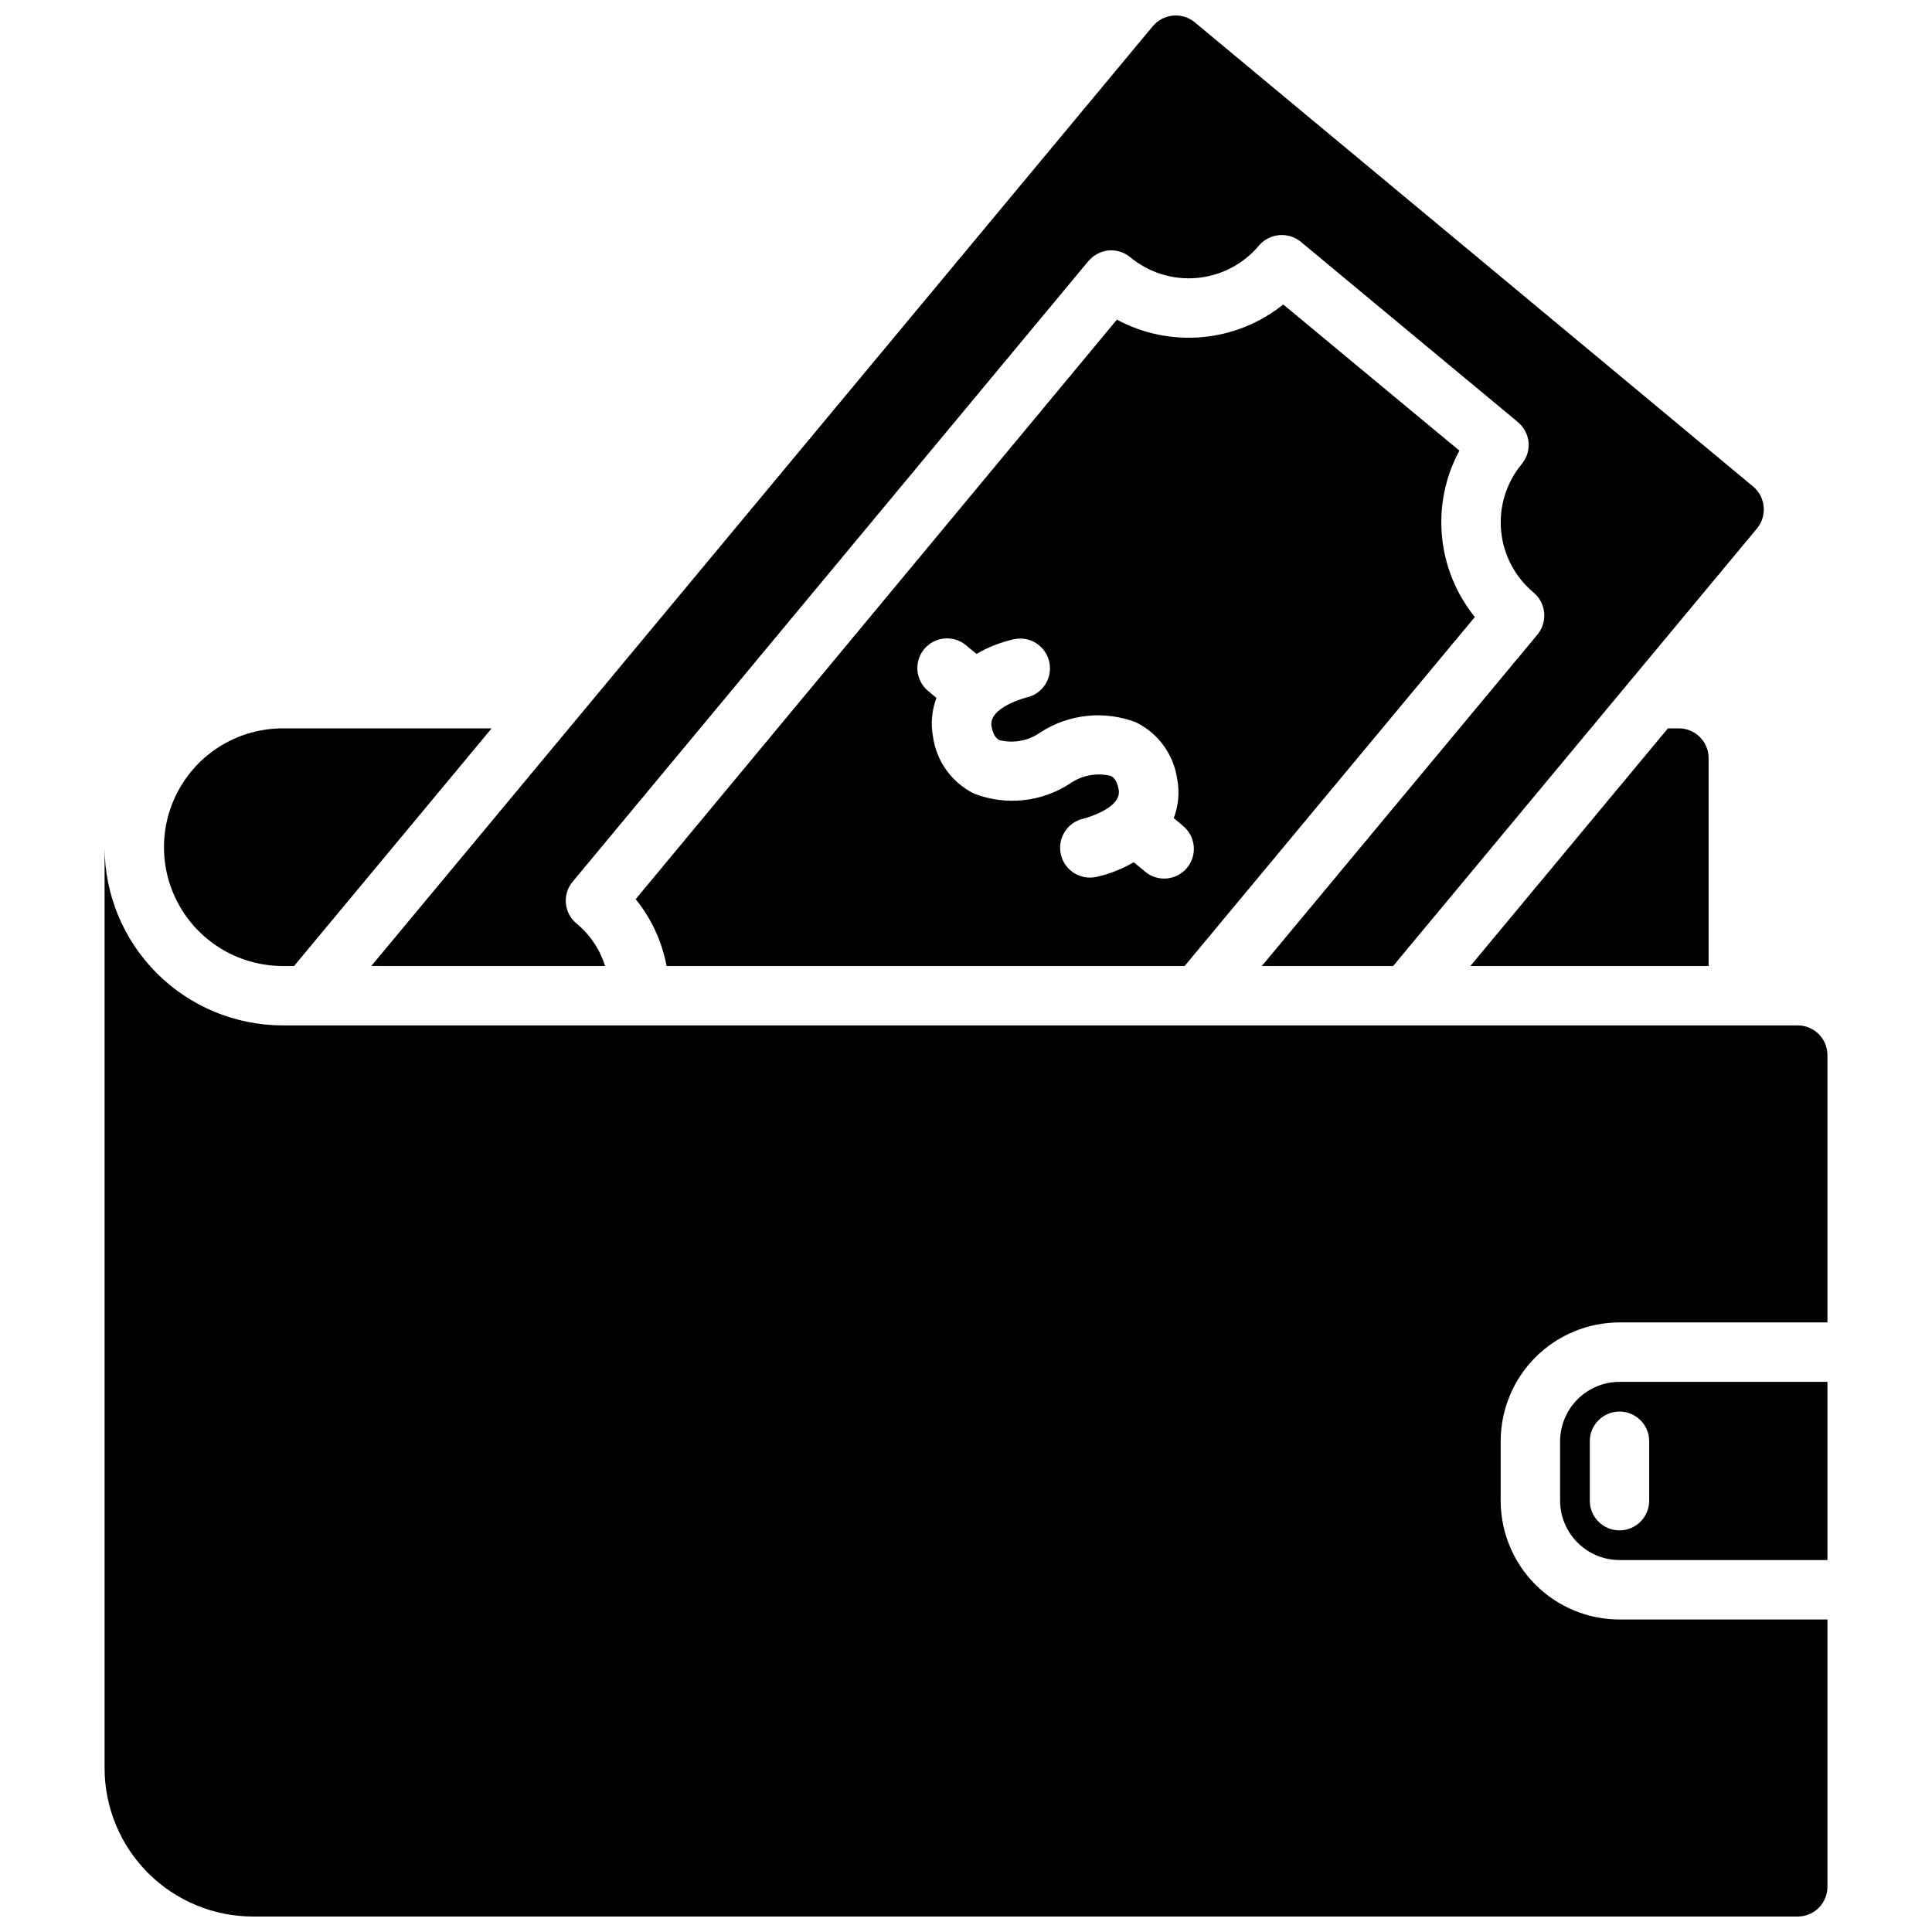 <?xml version="1.0" encoding="UTF-8"?>
<!-- Uploaded to: SVG Repo, www.svgrepo.com, Generator: SVG Repo Mixer Tools -->
<svg width="800px" height="800px" version="1.1" viewBox="144 144 512 512" xmlns="http://www.w3.org/2000/svg">
 <defs>
  <clipPath id="a">
   <path d="m171 148.09h458v503.81h-458z"/>
  </clipPath>
 </defs>
 <g clip-path="url(#a)">
  <path d="m628.29 423.61v70.848h-55.105c-8.352 0-16.359 3.32-22.266 9.223-5.906 5.906-9.223 13.918-9.223 22.266v15.746c0 8.352 3.316 16.359 9.223 22.266s13.914 9.223 22.266 9.223h55.105v70.848c0 2.086-0.832 4.09-2.309 5.566-1.477 1.477-3.477 2.305-5.566 2.305h-409.34c-10.438 0-20.449-4.144-27.832-11.527-7.383-7.383-11.527-17.395-11.527-27.832v-244.03c0 12.527 4.977 24.539 13.832 33.398 8.859 8.855 20.871 13.832 33.398 13.832h401.47c2.09 0 4.09 0.828 5.566 2.305 1.477 1.477 2.309 3.481 2.309 5.566zm-55.105 86.594h55.105v47.23h-55.105c-4.172-0.012-8.168-1.672-11.121-4.625-2.949-2.949-4.609-6.945-4.625-11.117v-15.746c0.016-4.172 1.676-8.168 4.625-11.117 2.953-2.949 6.949-4.613 11.121-4.625zm0 7.871c-4.348 0-7.871 3.523-7.871 7.871v15.746c0 4.348 3.523 7.871 7.871 7.871s7.871-3.523 7.871-7.871v-15.746c0-2.086-0.828-4.09-2.305-5.566-1.477-1.473-3.481-2.305-5.566-2.305zm12.832-181.05-52.348 62.977h63.133v-55.105c0-2.09-0.832-4.09-2.309-5.566-1.477-1.477-3.477-2.305-5.566-2.305zm-367.07 62.977h2.992l52.348-62.977h-55.34c-11.25 0-21.645 6-27.27 15.742s-5.625 21.746 0 31.488c5.625 9.742 16.02 15.746 27.27 15.746zm311.81-136.58c-3.746 6.934-5.356 14.816-4.625 22.66 0.727 7.848 3.762 15.301 8.719 21.426l-76.91 92.496h-137.29c-1.219-6.492-4.031-12.582-8.188-17.715l127.53-153.58c6.93 3.734 14.805 5.348 22.648 4.633 7.84-0.715 15.293-3.723 21.434-8.648zm-73.336 99.355-2.363-1.977c1.246-3.262 1.566-6.805 0.93-10.234-0.906-6.562-5.016-12.242-10.965-15.152-8.371-3.195-17.762-2.207-25.285 2.66-3.133 2.231-7.078 2.992-10.816 2.086-0.449-0.211-1.637-0.789-2.156-3.66-0.906-5.07 9.227-7.652 9.297-7.668 4.258-0.938 6.949-5.148 6.012-9.406-0.938-4.262-5.148-6.953-9.406-6.016-3.477 0.781-6.816 2.094-9.895 3.891l-2.891-2.41c-3.348-2.668-8.215-2.172-10.957 1.121-2.738 3.293-2.344 8.168 0.891 10.977l2.363 1.977h-0.004c-1.242 3.262-1.562 6.801-0.926 10.234 0.906 6.559 5.016 12.242 10.965 15.152 8.367 3.207 17.766 2.219 25.285-2.66 3.137-2.215 7.078-2.977 10.816-2.086 0.449 0.211 1.637 0.789 2.156 3.66 0.898 5.047-9.141 7.629-9.328 7.676-4.266 0.945-6.957 5.168-6.012 9.434 0.945 4.266 5.172 6.957 9.438 6.012 3.477-0.781 6.812-2.094 9.895-3.891l2.891 2.41h-0.004c1.598 1.387 3.688 2.074 5.797 1.902 2.113-0.168 4.062-1.184 5.418-2.809 1.352-1.629 1.996-3.731 1.781-5.836-0.219-2.109-1.27-4.039-2.926-5.356zm-153.07 37.227c-1.367-4.41-3.992-8.324-7.555-11.258-1.621-1.328-2.641-3.25-2.832-5.336s0.461-4.16 1.809-5.766l136.66-164.45c1.355-1.594 3.273-2.609 5.356-2.832 2.078-0.168 4.141 0.48 5.746 1.809 4.938 4.09 11.289 6.066 17.676 5.488 6.387-0.574 12.285-3.652 16.41-8.559 2.801-3.312 7.738-3.766 11.098-1.023l57.543 47.781 0.004 0.004c1.594 1.355 2.609 3.269 2.832 5.352 0.168 2.078-0.48 4.141-1.809 5.746-4.098 4.941-6.07 11.305-5.481 17.695 0.594 6.391 3.695 12.285 8.629 16.391 3.312 2.801 3.766 7.742 1.023 11.102l-73.055 87.852h34.793l96.434-115.96c2.75-3.359 2.293-8.301-1.023-11.098l-147.99-123.04c-3.359-2.75-8.301-2.293-11.102 1.02l-207.11 249.07z"/>
 </g>
</svg>